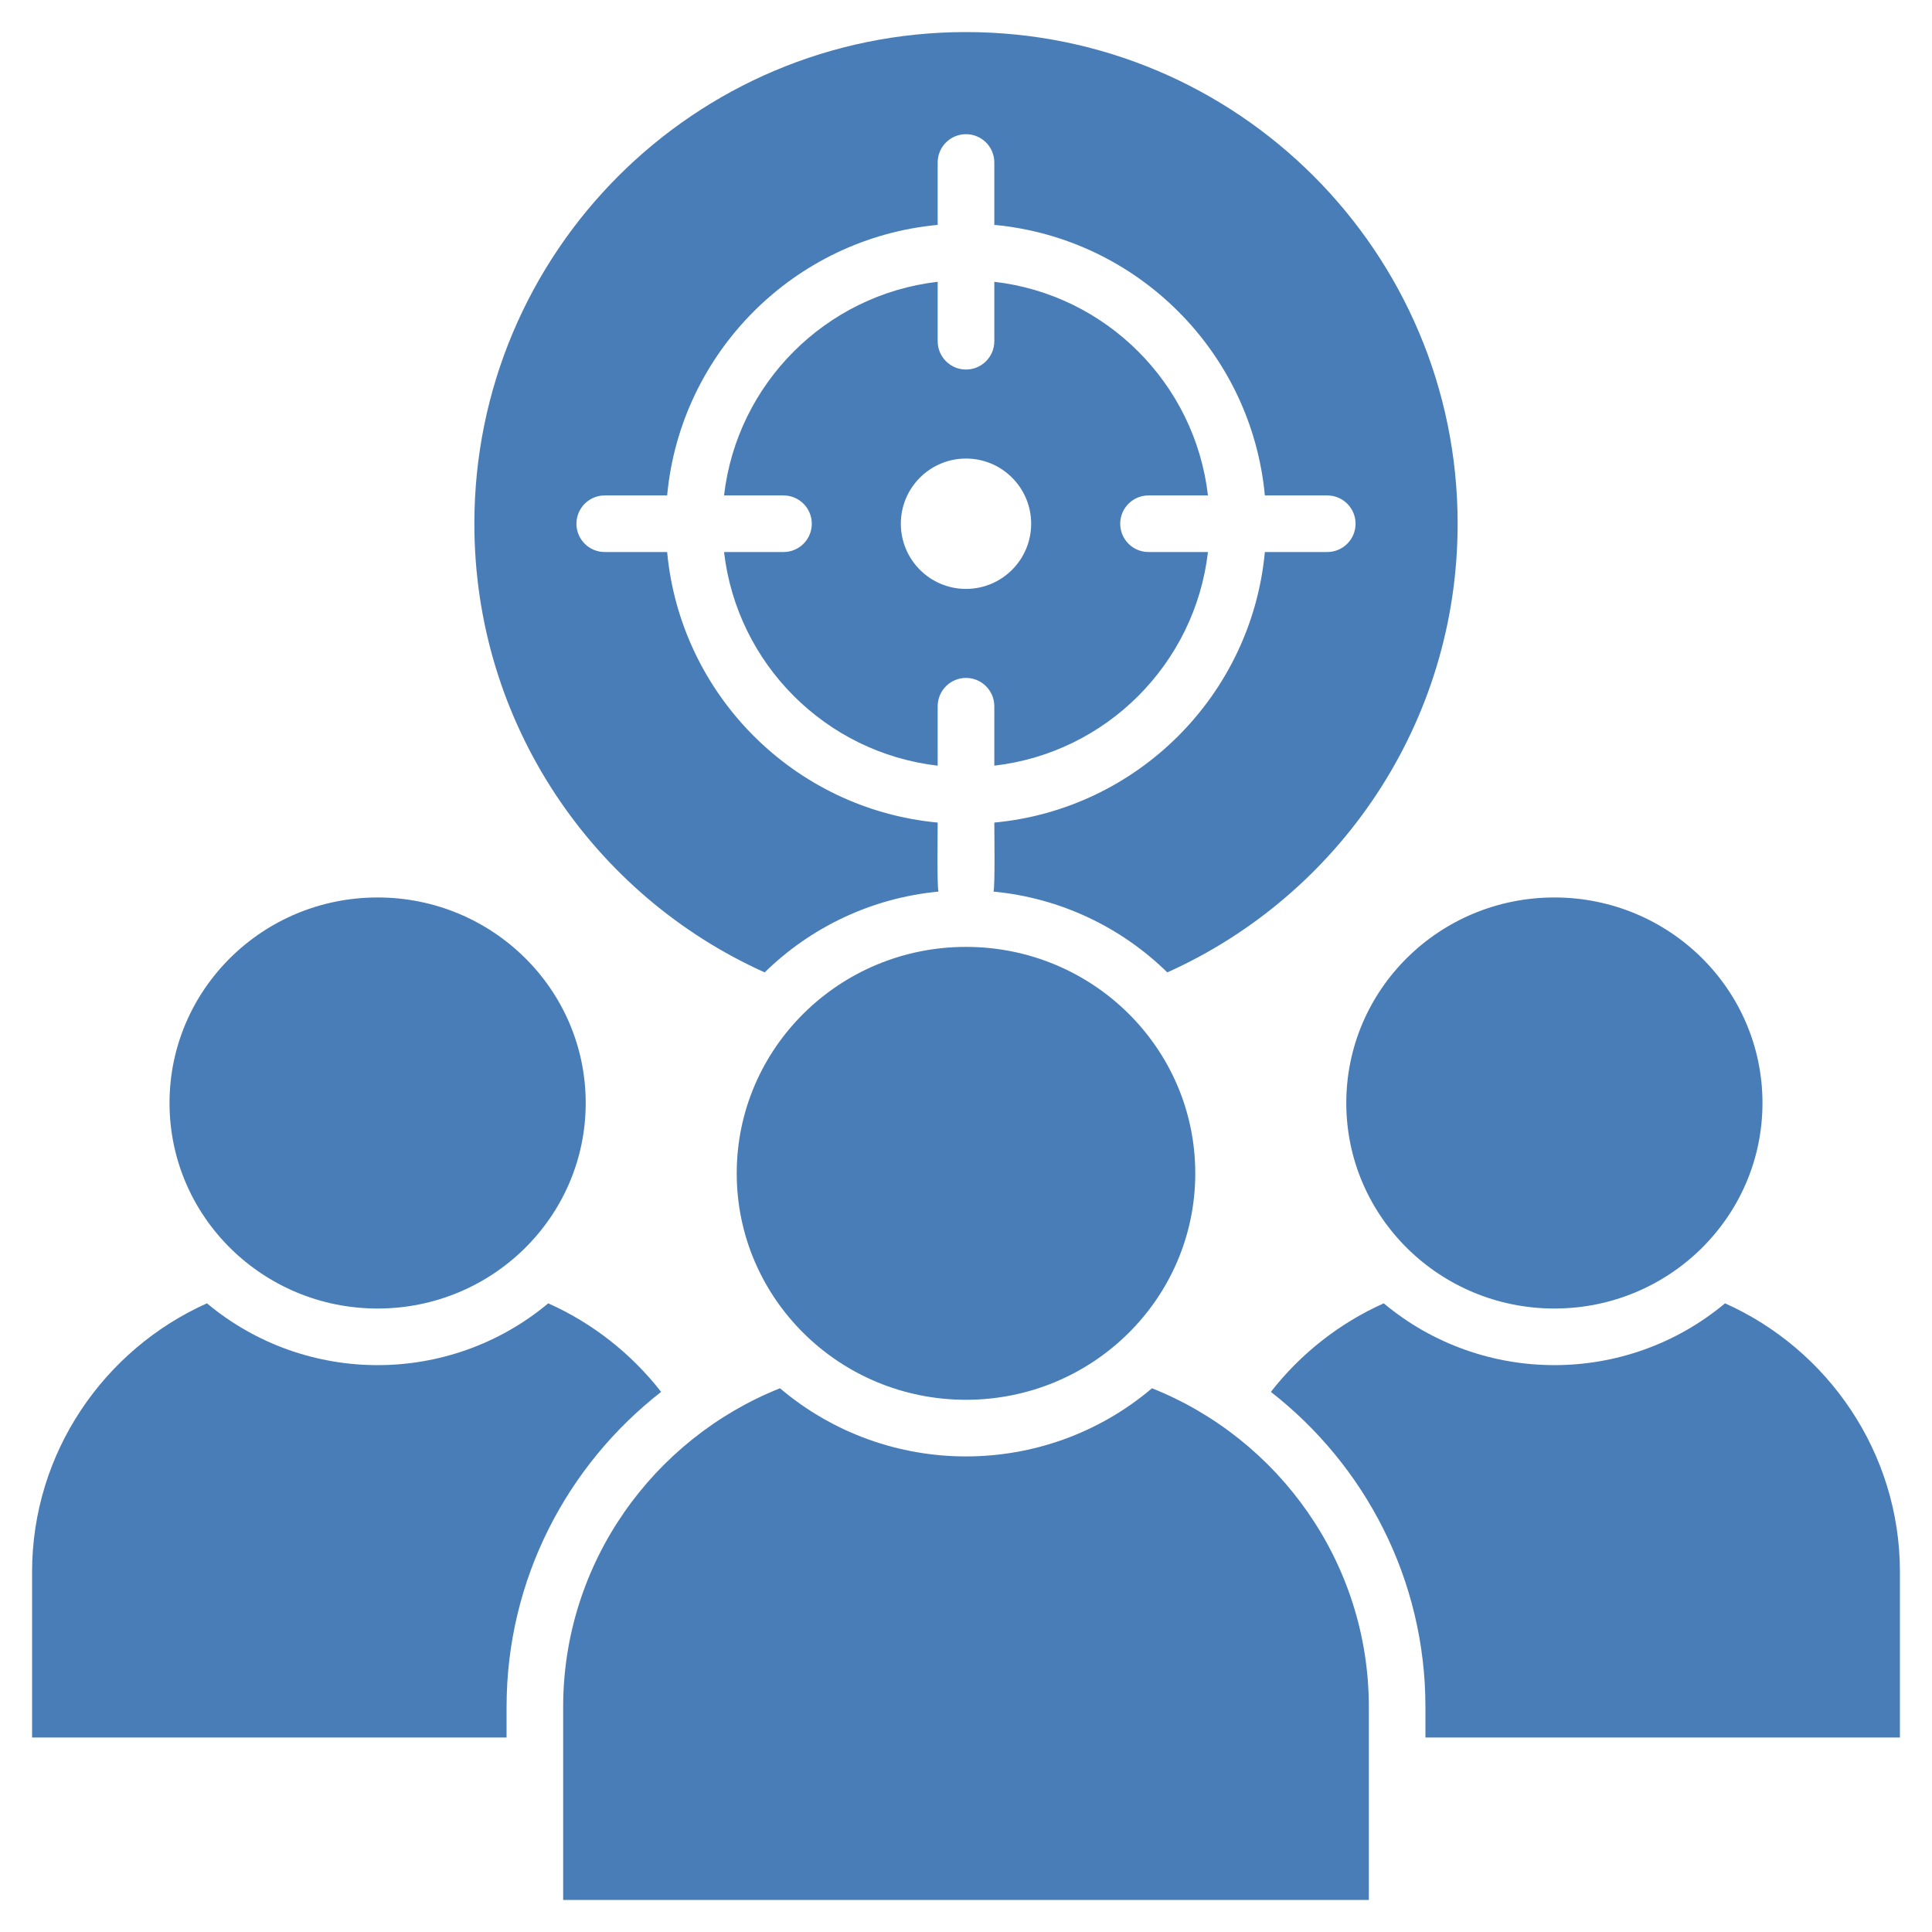 <svg width="55" height="55" viewBox="0 0 55 55" fill="none" xmlns="http://www.w3.org/2000/svg">
<g clip-path="url(#clip0_8669_26200)">
<path fill-rule="evenodd" clip-rule="evenodd" d="M16.032 54.087H38.968V48.592C38.968 44.489 36.401 40.957 32.795 39.521C29.745 42.108 25.255 42.108 22.205 39.521C18.599 40.957 16.032 44.489 16.032 48.592V54.087ZM27.5 26.956C31.105 26.956 34.027 29.842 34.027 33.403C34.027 36.963 31.105 39.849 27.5 39.849C23.895 39.849 20.973 36.963 20.973 33.403C20.973 29.842 23.895 26.956 27.5 26.956ZM44.25 25.549C47.522 25.549 50.174 28.168 50.174 31.4C50.174 34.631 47.522 37.251 44.25 37.251C40.979 37.251 38.326 34.631 38.326 31.4C38.326 28.168 40.978 25.549 44.25 25.549ZM10.75 25.549C14.021 25.549 16.674 28.168 16.674 31.4C16.674 34.631 14.021 37.251 10.75 37.251C7.478 37.251 4.826 34.631 4.826 31.4C4.826 28.168 7.478 25.549 10.75 25.549ZM27.5 16.765C28.524 16.765 29.355 15.934 29.355 14.909C29.355 13.885 28.524 13.054 27.5 13.054C26.476 13.054 25.645 13.885 25.645 14.909C25.645 15.934 26.476 16.765 27.5 16.765ZM26.694 23.417C22.618 23.036 19.373 19.792 18.992 15.715H17.216C16.771 15.715 16.41 15.355 16.41 14.91C16.41 14.465 16.771 14.104 17.216 14.104H18.992C19.373 10.027 22.618 6.783 26.694 6.402V4.625C26.694 4.18 27.055 3.82 27.5 3.82C27.945 3.82 28.306 4.18 28.306 4.625V6.402C32.382 6.783 35.627 10.027 36.008 14.104H37.784C38.229 14.104 38.59 14.465 38.59 14.909C38.59 15.354 38.229 15.715 37.784 15.715H36.008C35.627 19.792 32.382 23.036 28.306 23.417C28.306 23.723 28.329 25.193 28.284 25.382C30.2 25.564 31.93 26.406 33.231 27.682C38.103 25.493 41.496 20.598 41.496 14.909C41.496 7.18 35.23 0.913 27.5 0.913C19.77 0.913 13.504 7.18 13.504 14.909C13.504 20.597 16.897 25.493 21.769 27.682C23.07 26.406 24.801 25.564 26.716 25.382C26.671 25.193 26.694 23.723 26.694 23.417ZM34.388 15.715C34.019 18.901 31.492 21.429 28.306 21.797V20.105C28.306 19.66 27.945 19.299 27.5 19.299C27.055 19.299 26.694 19.66 26.694 20.105V21.797C23.508 21.429 20.981 18.901 20.612 15.715H22.305C22.75 15.715 23.11 15.355 23.11 14.91C23.11 14.465 22.75 14.104 22.305 14.104H20.612C20.981 10.918 23.508 8.391 26.694 8.022V9.714C26.694 10.159 27.055 10.52 27.5 10.52C27.945 10.52 28.306 10.159 28.306 9.714V8.022C31.492 8.39 34.019 10.918 34.388 14.104H32.696C32.251 14.104 31.89 14.465 31.89 14.909C31.89 15.354 32.251 15.715 32.696 15.715H34.388ZM40.579 49.464V48.592C40.579 44.957 38.853 41.708 36.179 39.624C37.023 38.541 38.126 37.669 39.392 37.103C42.201 39.449 46.299 39.449 49.108 37.103C52.034 38.41 54.087 41.352 54.087 44.75V49.464H40.579ZM0.913 49.464V44.75C0.913 41.352 2.966 38.41 5.892 37.103C8.701 39.449 12.799 39.449 15.608 37.103C16.875 37.669 17.977 38.541 18.821 39.624C16.147 41.708 14.421 44.957 14.421 48.592V49.464H0.913Z" fill="#497DB8"/>
</g>
<defs>
<clipPath id="clip0_8669_26200">
<rect width="55" height="55" fill="white"/>
</clipPath>
</defs>
</svg>
